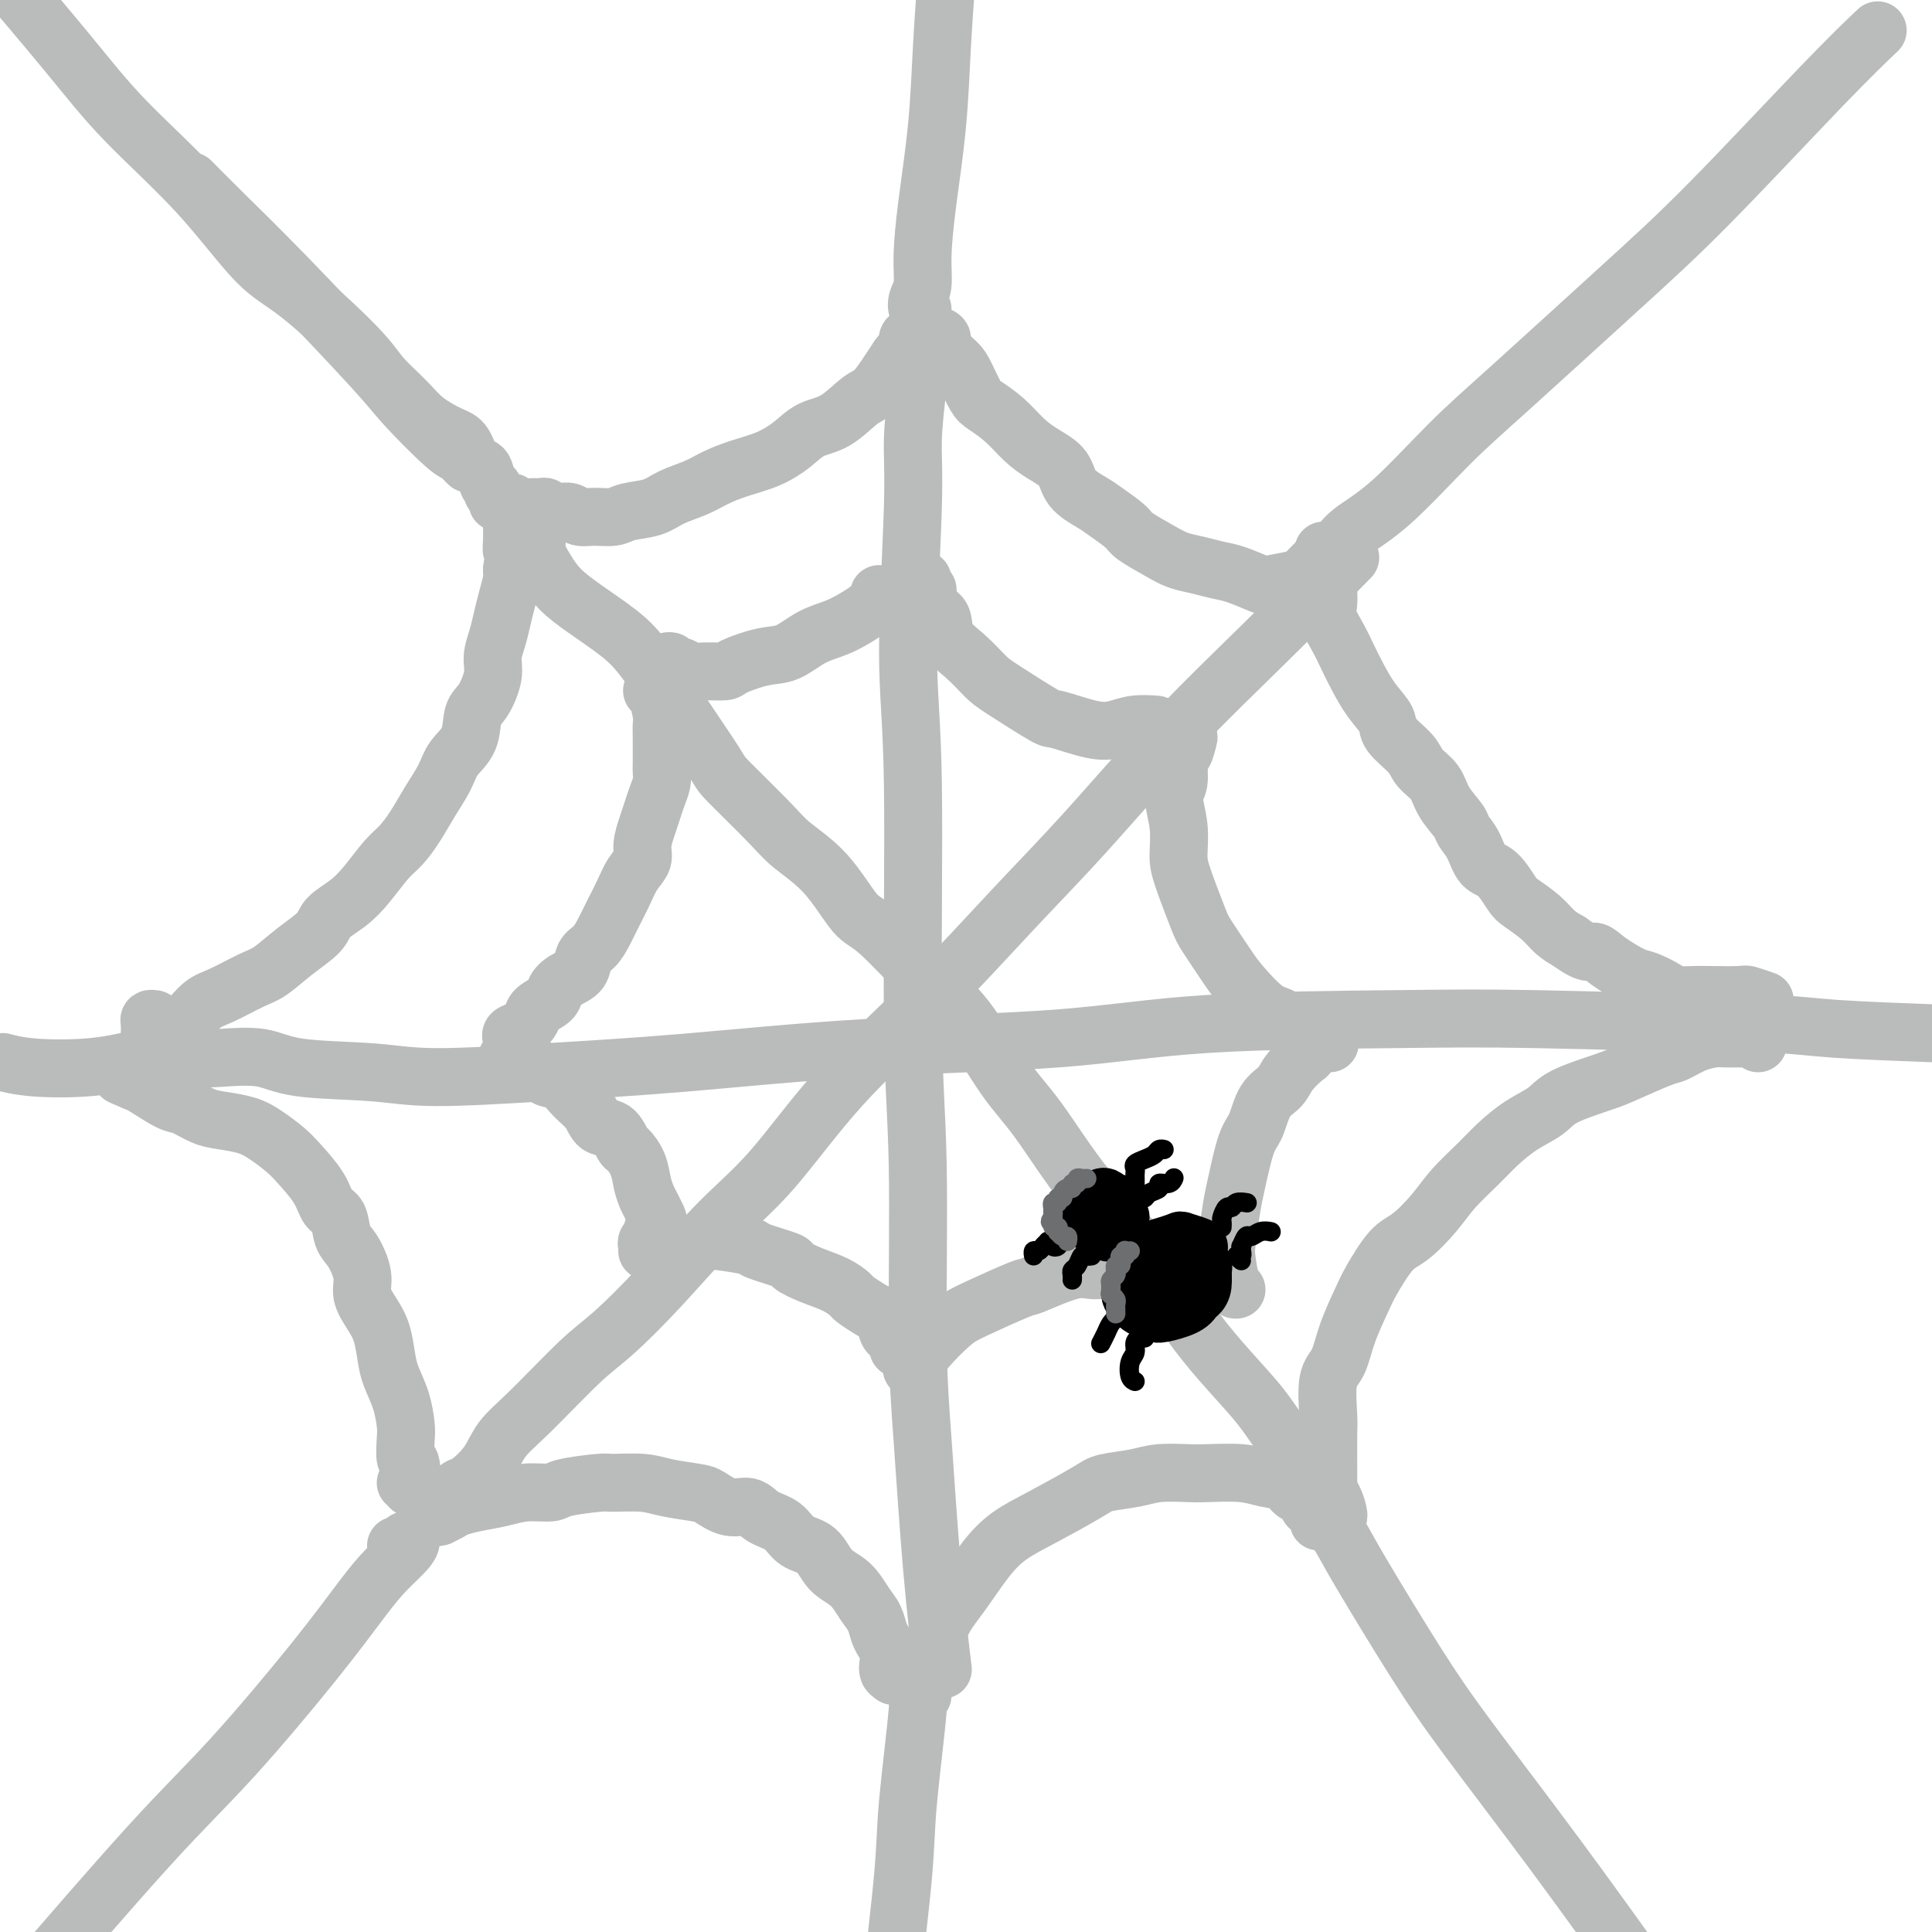 <svg viewBox='0 0 400 400' version='1.1' xmlns='http://www.w3.org/2000/svg' xmlns:xlink='http://www.w3.org/1999/xlink'><g fill='none' stroke='rgb(186,187,187)' stroke-width='12' stroke-linecap='round' stroke-linejoin='round'><path d='M193,70c-0.447,0.054 -0.894,0.108 -1,0c-0.106,-0.108 0.131,-0.378 0,0c-0.131,0.378 -0.628,1.403 -1,3c-0.372,1.597 -0.617,3.766 -1,7c-0.383,3.234 -0.902,7.532 -1,11c-0.098,3.468 0.226,6.104 0,14c-0.226,7.896 -1.004,21.050 -1,30c0.004,8.950 0.788,13.697 1,27c0.212,13.303 -0.148,35.163 0,49c0.148,13.837 0.803,19.651 1,30c0.197,10.349 -0.066,25.235 0,35c0.066,9.765 0.461,14.411 1,22c0.539,7.589 1.222,18.120 2,27c0.778,8.880 1.651,16.109 2,19c0.349,2.891 0.175,1.446 0,0'/><path d='M32,211c-0.422,-0.059 -0.843,-0.118 -1,0c-0.157,0.118 -0.048,0.413 0,1c0.048,0.587 0.036,1.467 0,2c-0.036,0.533 -0.095,0.721 0,1c0.095,0.279 0.345,0.650 1,1c0.655,0.350 1.714,0.681 2,1c0.286,0.319 -0.201,0.628 1,1c1.201,0.372 4.089,0.806 6,1c1.911,0.194 2.844,0.147 5,0c2.156,-0.147 5.535,-0.396 8,0c2.465,0.396 4.015,1.436 8,2c3.985,0.564 10.404,0.653 15,1c4.596,0.347 7.369,0.954 13,1c5.631,0.046 14.122,-0.467 23,-1c8.878,-0.533 18.145,-1.085 29,-2c10.855,-0.915 23.300,-2.194 37,-3c13.700,-0.806 28.655,-1.141 40,-2c11.345,-0.859 19.082,-2.244 31,-3c11.918,-0.756 28.019,-0.883 39,-1c10.981,-0.117 16.841,-0.224 29,0c12.159,0.224 30.617,0.778 38,1c7.383,0.222 3.692,0.111 0,0'/><path d='M93,311c0.004,0.004 0.007,0.008 0,0c-0.007,-0.008 -0.026,-0.027 0,0c0.026,0.027 0.097,0.101 0,0c-0.097,-0.101 -0.362,-0.378 0,-1c0.362,-0.622 1.351,-1.588 2,-2c0.649,-0.412 0.959,-0.270 2,-1c1.041,-0.730 2.812,-2.333 4,-4c1.188,-1.667 1.792,-3.398 3,-5c1.208,-1.602 3.018,-3.076 6,-6c2.982,-2.924 7.134,-7.298 10,-10c2.866,-2.702 4.445,-3.733 7,-6c2.555,-2.267 6.085,-5.768 10,-10c3.915,-4.232 8.215,-9.193 12,-13c3.785,-3.807 7.056,-6.461 11,-11c3.944,-4.539 8.563,-10.964 14,-17c5.437,-6.036 11.694,-11.682 18,-18c6.306,-6.318 12.662,-13.306 18,-19c5.338,-5.694 9.657,-10.092 15,-16c5.343,-5.908 11.711,-13.326 18,-20c6.289,-6.674 12.501,-12.605 19,-19c6.499,-6.395 13.285,-13.256 16,-16c2.715,-2.744 1.357,-1.372 0,0'/><path d='M109,109c-0.238,-0.305 -0.476,-0.609 0,0c0.476,0.609 1.667,2.132 2,3c0.333,0.868 -0.193,1.081 0,2c0.193,0.919 1.106,2.542 2,4c0.894,1.458 1.769,2.749 3,4c1.231,1.251 2.819,2.461 5,4c2.181,1.539 4.956,3.407 7,5c2.044,1.593 3.357,2.911 5,5c1.643,2.089 3.616,4.950 5,7c1.384,2.050 2.180,3.289 4,6c1.820,2.711 4.663,6.895 6,9c1.337,2.105 1.169,2.130 3,4c1.831,1.870 5.660,5.586 8,8c2.340,2.414 3.191,3.527 5,5c1.809,1.473 4.578,3.307 7,6c2.422,2.693 4.499,6.246 6,8c1.501,1.754 2.428,1.711 5,4c2.572,2.289 6.790,6.911 10,10c3.210,3.089 5.411,4.646 8,8c2.589,3.354 5.564,8.504 8,12c2.436,3.496 4.333,5.336 7,9c2.667,3.664 6.106,9.151 10,14c3.894,4.849 8.244,9.061 12,14c3.756,4.939 6.919,10.605 11,16c4.081,5.395 9.079,10.517 12,14c2.921,3.483 3.763,5.325 6,8c2.237,2.675 5.868,6.181 8,9c2.132,2.819 2.766,4.951 3,6c0.234,1.049 0.067,1.014 0,1c-0.067,-0.014 -0.033,-0.007 0,0'/><path d='M110,105c0.447,0.002 0.893,0.004 1,0c0.107,-0.004 -0.126,-0.015 0,0c0.126,0.015 0.610,0.057 1,0c0.390,-0.057 0.685,-0.212 1,0c0.315,0.212 0.650,0.793 1,1c0.350,0.207 0.714,0.041 1,0c0.286,-0.041 0.492,0.042 1,0c0.508,-0.042 1.316,-0.211 2,0c0.684,0.211 1.243,0.800 2,1c0.757,0.200 1.713,0.009 3,0c1.287,-0.009 2.907,0.163 4,0c1.093,-0.163 1.659,-0.663 3,-1c1.341,-0.337 3.455,-0.513 5,-1c1.545,-0.487 2.520,-1.284 4,-2c1.480,-0.716 3.466,-1.349 5,-2c1.534,-0.651 2.615,-1.319 4,-2c1.385,-0.681 3.075,-1.373 5,-2c1.925,-0.627 4.084,-1.187 6,-2c1.916,-0.813 3.590,-1.878 5,-3c1.410,-1.122 2.555,-2.299 4,-3c1.445,-0.701 3.188,-0.925 5,-2c1.812,-1.075 3.692,-2.999 5,-4c1.308,-1.001 2.045,-1.077 3,-2c0.955,-0.923 2.130,-2.692 3,-4c0.870,-1.308 1.435,-2.154 2,-3'/><path d='M186,74c2.359,-2.885 1.756,-3.596 2,-4c0.244,-0.404 1.333,-0.500 2,-1c0.667,-0.500 0.910,-1.404 1,-2c0.090,-0.596 0.026,-0.885 0,-1c-0.026,-0.115 -0.013,-0.058 0,0'/><path d='M191,66c-0.101,0.335 -0.201,0.669 0,1c0.201,0.331 0.705,0.658 1,1c0.295,0.342 0.382,0.698 1,1c0.618,0.302 1.765,0.550 2,1c0.235,0.450 -0.444,1.103 0,2c0.444,0.897 2.012,2.038 3,3c0.988,0.962 1.397,1.745 2,3c0.603,1.255 1.398,2.983 2,4c0.602,1.017 1.009,1.324 2,2c0.991,0.676 2.567,1.720 4,3c1.433,1.280 2.723,2.794 4,4c1.277,1.206 2.542,2.104 4,3c1.458,0.896 3.109,1.791 4,3c0.891,1.209 1.023,2.732 2,4c0.977,1.268 2.799,2.283 4,3c1.201,0.717 1.780,1.137 3,2c1.220,0.863 3.081,2.167 4,3c0.919,0.833 0.896,1.193 2,2c1.104,0.807 3.336,2.060 5,3c1.664,0.940 2.761,1.566 4,2c1.239,0.434 2.618,0.678 4,1c1.382,0.322 2.765,0.724 4,1c1.235,0.276 2.322,0.425 4,1c1.678,0.575 3.945,1.576 5,2c1.055,0.424 0.896,0.271 2,0c1.104,-0.271 3.471,-0.660 5,-1c1.529,-0.340 2.219,-0.630 3,-1c0.781,-0.370 1.652,-0.820 2,-1c0.348,-0.180 0.174,-0.090 0,0'/><path d='M275,114c-0.536,-0.006 -1.072,-0.013 -1,0c0.072,0.013 0.751,0.045 1,0c0.249,-0.045 0.067,-0.166 0,0c-0.067,0.166 -0.018,0.620 0,1c0.018,0.380 0.005,0.685 0,1c-0.005,0.315 -0.001,0.640 0,1c0.001,0.360 -0.001,0.756 0,1c0.001,0.244 0.006,0.336 0,1c-0.006,0.664 -0.024,1.899 0,3c0.024,1.101 0.089,2.068 0,3c-0.089,0.932 -0.331,1.831 0,3c0.331,1.169 1.235,2.610 2,4c0.765,1.390 1.392,2.731 2,4c0.608,1.269 1.196,2.468 2,4c0.804,1.532 1.824,3.397 3,5c1.176,1.603 2.507,2.946 3,4c0.493,1.054 0.147,1.821 1,3c0.853,1.179 2.905,2.771 4,4c1.095,1.229 1.234,2.097 2,3c0.766,0.903 2.159,1.843 3,3c0.841,1.157 1.131,2.530 2,4c0.869,1.470 2.318,3.035 3,4c0.682,0.965 0.595,1.330 1,2c0.405,0.670 1.300,1.645 2,3c0.700,1.355 1.205,3.090 2,4c0.795,0.910 1.878,0.996 3,2c1.122,1.004 2.281,2.927 3,4c0.719,1.073 0.997,1.298 2,2c1.003,0.702 2.732,1.881 4,3c1.268,1.119 2.077,2.177 3,3c0.923,0.823 1.962,1.412 3,2'/><path d='M325,195c3.808,2.853 4.327,1.986 5,2c0.673,0.014 1.501,0.907 3,2c1.499,1.093 3.669,2.384 5,3c1.331,0.616 1.823,0.557 3,1c1.177,0.443 3.041,1.387 4,2c0.959,0.613 1.014,0.895 2,1c0.986,0.105 2.902,0.032 4,0c1.098,-0.032 1.377,-0.022 3,0c1.623,0.022 4.590,0.058 6,0c1.410,-0.058 1.264,-0.208 2,0c0.736,0.208 2.353,0.774 3,1c0.647,0.226 0.323,0.113 0,0'/><path d='M364,216c0.188,-0.423 0.375,-0.846 0,-1c-0.375,-0.154 -1.313,-0.039 -2,0c-0.687,0.039 -1.122,0.004 -2,0c-0.878,-0.004 -2.198,0.025 -3,0c-0.802,-0.025 -1.086,-0.102 -2,0c-0.914,0.102 -2.459,0.382 -4,1c-1.541,0.618 -3.077,1.572 -4,2c-0.923,0.428 -1.232,0.330 -3,1c-1.768,0.670 -4.996,2.107 -7,3c-2.004,0.893 -2.784,1.243 -5,2c-2.216,0.757 -5.869,1.923 -8,3c-2.131,1.077 -2.741,2.065 -4,3c-1.259,0.935 -3.168,1.816 -5,3c-1.832,1.184 -3.589,2.670 -5,4c-1.411,1.330 -2.477,2.502 -4,4c-1.523,1.498 -3.504,3.322 -5,5c-1.496,1.678 -2.507,3.212 -4,5c-1.493,1.788 -3.468,3.831 -5,5c-1.532,1.169 -2.623,1.464 -4,3c-1.377,1.536 -3.042,4.311 -4,6c-0.958,1.689 -1.209,2.290 -2,4c-0.791,1.710 -2.121,4.527 -3,7c-0.879,2.473 -1.307,4.601 -2,6c-0.693,1.399 -1.650,2.068 -2,4c-0.350,1.932 -0.094,5.128 0,7c0.094,1.872 0.025,2.419 0,4c-0.025,1.581 -0.007,4.195 0,6c0.007,1.805 0.002,2.801 0,4c-0.002,1.199 -0.001,2.599 0,4'/><path d='M275,311c0.000,4.167 0.000,2.083 0,0'/><path d='M273,315c0.087,-0.181 0.175,-0.362 0,-1c-0.175,-0.638 -0.612,-1.733 -1,-2c-0.388,-0.267 -0.729,0.294 -1,0c-0.271,-0.294 -0.474,-1.441 -1,-2c-0.526,-0.559 -1.376,-0.528 -2,-1c-0.624,-0.472 -1.021,-1.447 -2,-2c-0.979,-0.553 -2.540,-0.685 -4,-1c-1.460,-0.315 -2.817,-0.813 -5,-1c-2.183,-0.187 -5.190,-0.061 -7,0c-1.810,0.061 -2.422,0.058 -4,0c-1.578,-0.058 -4.121,-0.172 -6,0c-1.879,0.172 -3.093,0.628 -5,1c-1.907,0.372 -4.508,0.659 -6,1c-1.492,0.341 -1.875,0.736 -4,2c-2.125,1.264 -5.991,3.396 -9,5c-3.009,1.604 -5.162,2.680 -7,4c-1.838,1.320 -3.362,2.883 -5,5c-1.638,2.117 -3.392,4.788 -5,7c-1.608,2.212 -3.072,3.966 -4,6c-0.928,2.034 -1.321,4.349 -2,7c-0.679,2.651 -1.644,5.637 -2,7c-0.356,1.363 -0.102,1.104 0,1c0.102,-0.104 0.051,-0.052 0,0'/><path d='M185,347c-0.566,-0.410 -1.132,-0.820 -1,-1c0.132,-0.180 0.961,-0.131 1,0c0.039,0.131 -0.711,0.346 -1,0c-0.289,-0.346 -0.118,-1.251 0,-2c0.118,-0.749 0.184,-1.343 0,-2c-0.184,-0.657 -0.617,-1.376 -1,-2c-0.383,-0.624 -0.714,-1.152 -1,-2c-0.286,-0.848 -0.525,-2.017 -1,-3c-0.475,-0.983 -1.184,-1.781 -2,-3c-0.816,-1.219 -1.739,-2.858 -3,-4c-1.261,-1.142 -2.858,-1.786 -4,-3c-1.142,-1.214 -1.827,-2.999 -3,-4c-1.173,-1.001 -2.834,-1.219 -4,-2c-1.166,-0.781 -1.839,-2.125 -3,-3c-1.161,-0.875 -2.811,-1.281 -4,-2c-1.189,-0.719 -1.917,-1.751 -3,-2c-1.083,-0.249 -2.520,0.283 -4,0c-1.480,-0.283 -3.003,-1.382 -4,-2c-0.997,-0.618 -1.470,-0.755 -3,-1c-1.530,-0.245 -4.119,-0.599 -6,-1c-1.881,-0.401 -3.054,-0.850 -5,-1c-1.946,-0.150 -4.666,-0.003 -6,0c-1.334,0.003 -1.283,-0.140 -3,0c-1.717,0.140 -5.204,0.562 -7,1c-1.796,0.438 -1.903,0.891 -3,1c-1.097,0.109 -3.186,-0.125 -5,0c-1.814,0.125 -3.353,0.611 -5,1c-1.647,0.389 -3.400,0.682 -5,1c-1.600,0.318 -3.046,0.663 -4,1c-0.954,0.337 -1.415,0.668 -2,1c-0.585,0.332 -1.292,0.666 -2,1'/><path d='M91,314c-5.500,1.167 -2.750,0.583 0,0'/><path d='M85,308c-0.528,-0.543 -1.056,-1.087 -1,-1c0.056,0.087 0.695,0.804 1,0c0.305,-0.804 0.276,-3.130 0,-4c-0.276,-0.870 -0.799,-0.284 -1,-1c-0.201,-0.716 -0.082,-2.735 0,-4c0.082,-1.265 0.125,-1.777 0,-3c-0.125,-1.223 -0.417,-3.159 -1,-5c-0.583,-1.841 -1.457,-3.588 -2,-5c-0.543,-1.412 -0.757,-2.490 -1,-4c-0.243,-1.510 -0.516,-3.451 -1,-5c-0.484,-1.549 -1.180,-2.706 -2,-4c-0.820,-1.294 -1.763,-2.725 -2,-4c-0.237,-1.275 0.231,-2.395 0,-4c-0.231,-1.605 -1.162,-3.695 -2,-5c-0.838,-1.305 -1.582,-1.827 -2,-3c-0.418,-1.173 -0.509,-2.999 -1,-4c-0.491,-1.001 -1.384,-1.178 -2,-2c-0.616,-0.822 -0.957,-2.290 -2,-4c-1.043,-1.710 -2.789,-3.663 -4,-5c-1.211,-1.337 -1.887,-2.059 -3,-3c-1.113,-0.941 -2.661,-2.102 -4,-3c-1.339,-0.898 -2.467,-1.534 -4,-2c-1.533,-0.466 -3.472,-0.762 -5,-1c-1.528,-0.238 -2.647,-0.417 -4,-1c-1.353,-0.583 -2.940,-1.569 -4,-2c-1.060,-0.431 -1.593,-0.308 -3,-1c-1.407,-0.692 -3.688,-2.198 -5,-3c-1.312,-0.802 -1.656,-0.901 -2,-1'/><path d='M28,224c-4.644,-1.933 -2.756,-1.267 -2,-1c0.756,0.267 0.378,0.133 0,0'/><path d='M35,216c0.049,-0.368 0.099,-0.735 0,-1c-0.099,-0.265 -0.346,-0.426 0,-1c0.346,-0.574 1.285,-1.561 2,-2c0.715,-0.439 1.204,-0.328 2,-1c0.796,-0.672 1.898,-2.125 3,-3c1.102,-0.875 2.204,-1.172 4,-2c1.796,-0.828 4.286,-2.189 6,-3c1.714,-0.811 2.653,-1.073 4,-2c1.347,-0.927 3.101,-2.518 5,-4c1.899,-1.482 3.943,-2.855 5,-4c1.057,-1.145 1.125,-2.063 2,-3c0.875,-0.937 2.555,-1.894 4,-3c1.445,-1.106 2.655,-2.360 4,-4c1.345,-1.640 2.826,-3.667 4,-5c1.174,-1.333 2.042,-1.973 3,-3c0.958,-1.027 2.004,-2.440 3,-4c0.996,-1.560 1.940,-3.268 3,-5c1.060,-1.732 2.237,-3.487 3,-5c0.763,-1.513 1.112,-2.785 2,-4c0.888,-1.215 2.314,-2.372 3,-4c0.686,-1.628 0.632,-3.726 1,-5c0.368,-1.274 1.159,-1.723 2,-3c0.841,-1.277 1.731,-3.383 2,-5c0.269,-1.617 -0.082,-2.744 0,-4c0.082,-1.256 0.596,-2.640 1,-4c0.404,-1.360 0.696,-2.694 1,-4c0.304,-1.306 0.620,-2.582 1,-4c0.380,-1.418 0.823,-2.976 1,-4c0.177,-1.024 0.089,-1.512 0,-2'/><path d='M106,118c0.619,-4.230 0.166,-3.805 0,-4c-0.166,-0.195 -0.044,-1.008 0,-2c0.044,-0.992 0.012,-2.161 0,-3c-0.012,-0.839 -0.003,-1.349 0,-2c0.003,-0.651 0.001,-1.445 0,-2c-0.001,-0.555 -0.000,-0.873 0,-1c0.000,-0.127 0.000,-0.064 0,0'/><path d='M138,137c0.328,-0.121 0.656,-0.243 1,0c0.344,0.243 0.705,0.850 1,1c0.295,0.150 0.523,-0.158 1,0c0.477,0.158 1.204,0.781 2,1c0.796,0.219 1.660,0.033 3,0c1.340,-0.033 3.155,0.087 4,0c0.845,-0.087 0.722,-0.379 2,-1c1.278,-0.621 3.959,-1.570 6,-2c2.041,-0.430 3.442,-0.342 5,-1c1.558,-0.658 3.272,-2.064 5,-3c1.728,-0.936 3.468,-1.403 5,-2c1.532,-0.597 2.855,-1.323 4,-2c1.145,-0.677 2.111,-1.305 3,-2c0.889,-0.695 1.701,-1.456 2,-2c0.299,-0.544 0.085,-0.870 0,-1c-0.085,-0.130 -0.043,-0.065 0,0'/><path d='M191,120c-0.117,0.318 -0.234,0.636 0,1c0.234,0.364 0.820,0.775 1,1c0.180,0.225 -0.045,0.264 0,1c0.045,0.736 0.361,2.168 1,3c0.639,0.832 1.600,1.063 2,2c0.400,0.937 0.237,2.581 1,4c0.763,1.419 2.451,2.613 4,4c1.549,1.387 2.959,2.967 4,4c1.041,1.033 1.713,1.517 4,3c2.287,1.483 6.189,3.963 8,5c1.811,1.037 1.530,0.632 3,1c1.470,0.368 4.692,1.510 7,2c2.308,0.490 3.701,0.327 5,0c1.299,-0.327 2.504,-0.819 4,-1c1.496,-0.181 3.285,-0.052 4,0c0.715,0.052 0.358,0.026 0,0'/><path d='M246,152c-0.021,0.515 -0.043,1.031 0,1c0.043,-0.031 0.150,-0.608 0,0c-0.150,0.608 -0.558,2.401 -1,3c-0.442,0.599 -0.917,0.005 -1,1c-0.083,0.995 0.228,3.581 0,5c-0.228,1.419 -0.993,1.672 -1,3c-0.007,1.328 0.745,3.731 1,6c0.255,2.269 0.015,4.404 0,6c-0.015,1.596 0.195,2.655 1,5c0.805,2.345 2.203,5.977 3,8c0.797,2.023 0.991,2.437 2,4c1.009,1.563 2.831,4.275 4,6c1.169,1.725 1.683,2.462 3,4c1.317,1.538 3.435,3.876 5,5c1.565,1.124 2.577,1.033 4,2c1.423,0.967 3.258,2.991 5,4c1.742,1.009 3.392,1.002 4,1c0.608,-0.002 0.174,-0.001 0,0c-0.174,0.001 -0.087,0.000 0,0'/><path d='M275,214c-0.368,0.511 -0.735,1.021 -1,1c-0.265,-0.021 -0.426,-0.574 -1,0c-0.574,0.574 -1.561,2.276 -2,3c-0.439,0.724 -0.330,0.470 -1,1c-0.670,0.530 -2.119,1.845 -3,3c-0.881,1.155 -1.196,2.150 -2,3c-0.804,0.850 -2.099,1.553 -3,3c-0.901,1.447 -1.408,3.637 -2,5c-0.592,1.363 -1.270,1.899 -2,4c-0.730,2.101 -1.513,5.768 -2,8c-0.487,2.232 -0.677,3.029 -1,5c-0.323,1.971 -0.780,5.117 -1,7c-0.220,1.883 -0.203,2.505 0,4c0.203,1.495 0.593,3.864 1,5c0.407,1.136 0.831,1.039 1,1c0.169,-0.039 0.085,-0.019 0,0'/><path d='M252,266c-0.440,0.091 -0.881,0.183 -1,0c-0.119,-0.183 0.083,-0.640 0,-1c-0.083,-0.360 -0.451,-0.623 -1,-1c-0.549,-0.377 -1.280,-0.867 -2,-1c-0.720,-0.133 -1.429,0.093 -2,0c-0.571,-0.093 -1.002,-0.504 -2,-1c-0.998,-0.496 -2.562,-1.078 -4,-1c-1.438,0.078 -2.751,0.817 -4,1c-1.249,0.183 -2.436,-0.189 -4,0c-1.564,0.189 -3.507,0.939 -5,1c-1.493,0.061 -2.537,-0.569 -5,0c-2.463,0.569 -6.346,2.335 -8,3c-1.654,0.665 -1.077,0.228 -3,1c-1.923,0.772 -6.344,2.754 -9,4c-2.656,1.246 -3.547,1.757 -5,3c-1.453,1.243 -3.468,3.219 -5,5c-1.532,1.781 -2.581,3.366 -3,4c-0.419,0.634 -0.210,0.317 0,0'/><path d='M186,278c0.009,0.398 0.017,0.796 0,1c-0.017,0.204 -0.060,0.215 0,0c0.060,-0.215 0.223,-0.657 0,-1c-0.223,-0.343 -0.833,-0.589 -1,-1c-0.167,-0.411 0.108,-0.988 0,-1c-0.108,-0.012 -0.600,0.540 -1,0c-0.400,-0.540 -0.708,-2.171 -1,-3c-0.292,-0.829 -0.569,-0.855 -1,-1c-0.431,-0.145 -1.016,-0.409 -2,-1c-0.984,-0.591 -2.367,-1.510 -3,-2c-0.633,-0.490 -0.518,-0.550 -1,-1c-0.482,-0.450 -1.563,-1.290 -3,-2c-1.437,-0.710 -3.231,-1.289 -5,-2c-1.769,-0.711 -3.512,-1.553 -4,-2c-0.488,-0.447 0.281,-0.499 -1,-1c-1.281,-0.501 -4.612,-1.452 -6,-2c-1.388,-0.548 -0.835,-0.693 -2,-1c-1.165,-0.307 -4.050,-0.776 -6,-1c-1.950,-0.224 -2.966,-0.204 -4,0c-1.034,0.204 -2.086,0.594 -3,1c-0.914,0.406 -1.690,0.830 -2,1c-0.310,0.170 -0.155,0.085 0,0'/><path d='M134,259c0.032,-0.336 0.065,-0.671 0,-1c-0.065,-0.329 -0.227,-0.651 0,-1c0.227,-0.349 0.842,-0.727 1,-1c0.158,-0.273 -0.143,-0.443 0,-1c0.143,-0.557 0.729,-1.502 1,-2c0.271,-0.498 0.228,-0.548 0,-1c-0.228,-0.452 -0.642,-1.305 -1,-2c-0.358,-0.695 -0.659,-1.231 -1,-2c-0.341,-0.769 -0.723,-1.772 -1,-3c-0.277,-1.228 -0.448,-2.680 -1,-4c-0.552,-1.320 -1.484,-2.506 -2,-3c-0.516,-0.494 -0.617,-0.295 -1,-1c-0.383,-0.705 -1.050,-2.315 -2,-3c-0.950,-0.685 -2.184,-0.444 -3,-1c-0.816,-0.556 -1.215,-1.907 -2,-3c-0.785,-1.093 -1.957,-1.928 -3,-3c-1.043,-1.072 -1.957,-2.382 -3,-3c-1.043,-0.618 -2.217,-0.544 -3,-1c-0.783,-0.456 -1.177,-1.443 -2,-2c-0.823,-0.557 -2.076,-0.685 -3,-1c-0.924,-0.315 -1.518,-0.815 -2,-1c-0.482,-0.185 -0.852,-0.053 -1,0c-0.148,0.053 -0.074,0.026 0,0'/><path d='M106,215c-0.168,-0.357 -0.336,-0.715 0,-1c0.336,-0.285 1.175,-0.499 2,-1c0.825,-0.501 1.637,-1.289 2,-2c0.363,-0.711 0.276,-1.344 1,-2c0.724,-0.656 2.259,-1.334 3,-2c0.741,-0.666 0.688,-1.318 1,-2c0.312,-0.682 0.990,-1.392 2,-2c1.010,-0.608 2.354,-1.113 3,-2c0.646,-0.887 0.596,-2.154 1,-3c0.404,-0.846 1.262,-1.269 2,-2c0.738,-0.731 1.354,-1.771 2,-3c0.646,-1.229 1.321,-2.649 2,-4c0.679,-1.351 1.362,-2.634 2,-4c0.638,-1.366 1.232,-2.816 2,-4c0.768,-1.184 1.711,-2.102 2,-3c0.289,-0.898 -0.077,-1.777 0,-3c0.077,-1.223 0.595,-2.790 1,-4c0.405,-1.210 0.697,-2.065 1,-3c0.303,-0.935 0.617,-1.951 1,-3c0.383,-1.049 0.834,-2.130 1,-3c0.166,-0.870 0.045,-1.529 0,-2c-0.045,-0.471 -0.015,-0.753 0,-2c0.015,-1.247 0.014,-3.458 0,-5c-0.014,-1.542 -0.043,-2.413 0,-3c0.043,-0.587 0.156,-0.889 0,-2c-0.156,-1.111 -0.580,-3.030 -1,-4c-0.420,-0.970 -0.834,-0.991 -1,-1c-0.166,-0.009 -0.083,-0.004 0,0'/><path d='M191,64c-0.391,0.168 -0.782,0.335 -1,0c-0.218,-0.335 -0.262,-1.173 0,-2c0.262,-0.827 0.830,-1.642 1,-3c0.170,-1.358 -0.057,-3.259 0,-6c0.057,-2.741 0.397,-6.322 1,-11c0.603,-4.678 1.470,-10.452 2,-16c0.530,-5.548 0.723,-10.871 1,-16c0.277,-5.129 0.639,-10.065 1,-15'/><path d='M271,118c0.214,-0.223 0.427,-0.446 1,-1c0.573,-0.554 1.505,-1.439 2,-2c0.495,-0.561 0.555,-0.797 1,-1c0.445,-0.203 1.277,-0.373 2,-1c0.723,-0.627 1.338,-1.712 3,-3c1.662,-1.288 4.373,-2.779 8,-6c3.627,-3.221 8.171,-8.171 12,-12c3.829,-3.829 6.943,-6.537 13,-12c6.057,-5.463 15.057,-13.682 22,-20c6.943,-6.318 11.830,-10.735 19,-18c7.170,-7.265 16.623,-17.379 23,-24c6.377,-6.621 9.679,-9.749 11,-11c1.321,-1.251 0.660,-0.626 0,0'/><path d='M348,212c1.005,-0.006 2.010,-0.013 2,0c-0.010,0.013 -1.033,0.045 2,0c3.033,-0.045 10.124,-0.166 15,0c4.876,0.166 7.536,0.619 13,1c5.464,0.381 13.732,0.691 22,1'/><path d='M274,312c-0.035,-0.099 -0.070,-0.198 0,0c0.070,0.198 0.245,0.693 1,2c0.755,1.307 2.088,3.426 3,5c0.912,1.574 1.402,2.604 4,7c2.598,4.396 7.305,12.158 11,18c3.695,5.842 6.380,9.765 11,16c4.620,6.235 11.177,14.781 18,24c6.823,9.219 13.911,19.109 21,29'/><path d='M191,343c-0.480,1.933 -0.960,3.866 -1,5c-0.040,1.134 0.360,1.469 0,6c-0.360,4.531 -1.482,13.258 -2,19c-0.518,5.742 -0.434,8.498 -1,15c-0.566,6.502 -1.783,16.751 -3,27'/><path d='M82,320c0.452,0.008 0.905,0.017 1,0c0.095,-0.017 -0.167,-0.058 0,0c0.167,0.058 0.762,0.216 1,0c0.238,-0.216 0.119,-0.807 0,-1c-0.119,-0.193 -0.237,0.011 0,0c0.237,-0.011 0.828,-0.238 1,0c0.172,0.238 -0.076,0.939 -1,2c-0.924,1.061 -2.524,2.480 -4,4c-1.476,1.520 -2.829,3.139 -5,6c-2.171,2.861 -5.159,6.963 -10,13c-4.841,6.037 -11.534,14.010 -17,20c-5.466,5.990 -9.705,9.997 -17,18c-7.295,8.003 -17.648,20.001 -28,32'/><path d='M1,220c-0.402,-0.105 -0.804,-0.211 0,0c0.804,0.211 2.813,0.737 6,1c3.187,0.263 7.550,0.263 11,0c3.450,-0.263 5.986,-0.789 7,-1c1.014,-0.211 0.507,-0.105 0,0'/><path d='M97,96c-0.342,-0.313 -0.684,-0.626 -1,-1c-0.316,-0.374 -0.607,-0.808 -1,-1c-0.393,-0.192 -0.890,-0.142 -3,-2c-2.110,-1.858 -5.834,-5.623 -8,-8c-2.166,-2.377 -2.774,-3.366 -7,-8c-4.226,-4.634 -12.071,-12.912 -18,-19c-5.929,-6.088 -9.942,-9.985 -13,-13c-3.058,-3.015 -5.159,-5.147 -6,-6c-0.841,-0.853 -0.420,-0.426 0,0'/><path d='M103,103c-0.030,0.514 -0.060,1.028 0,1c0.060,-0.028 0.209,-0.597 0,-1c-0.209,-0.403 -0.776,-0.641 -1,-1c-0.224,-0.359 -0.104,-0.839 0,-1c0.104,-0.161 0.194,-0.004 0,0c-0.194,0.004 -0.672,-0.144 -1,-1c-0.328,-0.856 -0.507,-2.420 -1,-3c-0.493,-0.580 -1.302,-0.177 -2,-1c-0.698,-0.823 -1.286,-2.873 -2,-4c-0.714,-1.127 -1.555,-1.330 -3,-2c-1.445,-0.670 -3.494,-1.807 -5,-3c-1.506,-1.193 -2.470,-2.443 -4,-4c-1.530,-1.557 -3.626,-3.420 -5,-5c-1.374,-1.580 -2.026,-2.875 -5,-6c-2.974,-3.125 -8.268,-8.079 -12,-11c-3.732,-2.921 -5.900,-3.807 -9,-7c-3.100,-3.193 -7.130,-8.691 -12,-14c-4.870,-5.309 -10.580,-10.429 -15,-15c-4.420,-4.571 -7.548,-8.592 -12,-14c-4.452,-5.408 -10.226,-12.204 -16,-19'/></g>
<g fill='none' stroke='rgb(0,0,0)' stroke-width='12' stroke-linecap='round' stroke-linejoin='round'><path d='M245,264c-0.002,-0.449 -0.004,-0.898 0,-1c0.004,-0.102 0.013,0.144 0,0c-0.013,-0.144 -0.048,-0.679 0,-1c0.048,-0.321 0.177,-0.427 0,-1c-0.177,-0.573 -0.662,-1.613 -1,-2c-0.338,-0.387 -0.529,-0.122 -1,0c-0.471,0.122 -1.223,0.102 -2,0c-0.777,-0.102 -1.578,-0.285 -2,0c-0.422,0.285 -0.466,1.036 -1,2c-0.534,0.964 -1.559,2.139 -2,3c-0.441,0.861 -0.299,1.409 0,2c0.299,0.591 0.755,1.227 1,2c0.245,0.773 0.279,1.683 1,2c0.721,0.317 2.131,0.042 3,0c0.869,-0.042 1.199,0.149 2,0c0.801,-0.149 2.072,-0.640 3,-1c0.928,-0.360 1.512,-0.590 2,-1c0.488,-0.410 0.880,-0.999 1,-2c0.120,-1.001 -0.031,-2.415 0,-3c0.031,-0.585 0.246,-0.340 0,-1c-0.246,-0.660 -0.951,-2.226 -1,-3c-0.049,-0.774 0.559,-0.756 0,-1c-0.559,-0.244 -2.285,-0.751 -3,-1c-0.715,-0.249 -0.418,-0.242 -1,0c-0.582,0.242 -2.041,0.719 -3,1c-0.959,0.281 -1.417,0.366 -2,1c-0.583,0.634 -1.292,1.817 -2,3'/><path d='M237,262c-0.587,1.160 -0.054,2.060 0,3c0.054,0.940 -0.371,1.921 0,3c0.371,1.079 1.538,2.255 2,3c0.462,0.745 0.220,1.060 1,1c0.780,-0.060 2.584,-0.495 4,-1c1.416,-0.505 2.444,-1.080 3,-2c0.556,-0.920 0.639,-2.185 1,-3c0.361,-0.815 1.000,-1.182 1,-2c0.000,-0.818 -0.638,-2.089 -1,-3c-0.362,-0.911 -0.447,-1.464 -1,-2c-0.553,-0.536 -1.574,-1.057 -3,-1c-1.426,0.057 -3.258,0.692 -4,1c-0.742,0.308 -0.394,0.291 -1,1c-0.606,0.709 -2.166,2.145 -3,3c-0.834,0.855 -0.943,1.130 -1,2c-0.057,0.870 -0.062,2.336 0,3c0.062,0.664 0.191,0.525 1,1c0.809,0.475 2.297,1.562 3,2c0.703,0.438 0.620,0.226 1,0c0.380,-0.226 1.224,-0.466 2,-1c0.776,-0.534 1.484,-1.362 2,-2c0.516,-0.638 0.841,-1.086 1,-2c0.159,-0.914 0.151,-2.294 0,-3c-0.151,-0.706 -0.446,-0.736 -1,-1c-0.554,-0.264 -1.368,-0.761 -2,-1c-0.632,-0.239 -1.084,-0.222 -2,0c-0.916,0.222 -2.297,0.647 -3,1c-0.703,0.353 -0.728,0.633 -1,1c-0.272,0.367 -0.792,0.819 -1,1c-0.208,0.181 -0.104,0.090 0,0'/><path d='M245,268c0.403,-0.665 0.806,-1.330 1,-2c0.194,-0.670 0.180,-1.343 0,-2c-0.180,-0.657 -0.524,-1.296 -1,-2c-0.476,-0.704 -1.082,-1.472 -2,-2c-0.918,-0.528 -2.147,-0.816 -3,-1c-0.853,-0.184 -1.331,-0.262 -2,0c-0.669,0.262 -1.530,0.866 -2,2c-0.470,1.134 -0.549,2.797 -1,4c-0.451,1.203 -1.273,1.944 -1,3c0.273,1.056 1.640,2.427 3,3c1.360,0.573 2.712,0.346 4,0c1.288,-0.346 2.511,-0.813 3,-1c0.489,-0.187 0.245,-0.093 0,0'/><path d='M231,251c-0.002,-0.414 -0.003,-0.828 0,-1c0.003,-0.172 0.012,-0.102 0,0c-0.012,0.102 -0.045,0.237 0,0c0.045,-0.237 0.167,-0.844 0,-1c-0.167,-0.156 -0.623,0.139 -1,0c-0.377,-0.139 -0.675,-0.713 -1,-1c-0.325,-0.287 -0.675,-0.289 -1,0c-0.325,0.289 -0.623,0.869 -1,1c-0.377,0.131 -0.834,-0.186 -1,0c-0.166,0.186 -0.042,0.877 0,1c0.042,0.123 0.000,-0.322 0,0c-0.000,0.322 0.041,1.410 0,2c-0.041,0.590 -0.165,0.681 0,1c0.165,0.319 0.617,0.866 1,1c0.383,0.134 0.695,-0.145 1,0c0.305,0.145 0.604,0.715 1,1c0.396,0.285 0.891,0.285 1,0c0.109,-0.285 -0.166,-0.855 0,-1c0.166,-0.145 0.773,0.134 1,0c0.227,-0.134 0.075,-0.681 0,-1c-0.075,-0.319 -0.073,-0.409 0,-1c0.073,-0.591 0.215,-1.684 0,-2c-0.215,-0.316 -0.789,0.146 -1,0c-0.211,-0.146 -0.060,-0.899 0,-1c0.060,-0.101 0.030,0.449 0,1'/><path d='M230,250c-0.159,-0.663 -0.058,-0.321 0,0c0.058,0.321 0.072,0.622 0,1c-0.072,0.378 -0.229,0.833 0,1c0.229,0.167 0.845,0.045 1,0c0.155,-0.045 -0.151,-0.012 0,0c0.151,0.012 0.757,0.003 1,0c0.243,-0.003 0.121,-0.002 0,0'/></g>
<g fill='none' stroke='rgb(0,0,0)' stroke-width='4' stroke-linecap='round' stroke-linejoin='round'><path d='M235,245c0.003,-0.333 0.007,-0.667 0,-1c-0.007,-0.333 -0.023,-0.666 0,-1c0.023,-0.334 0.086,-0.668 0,-1c-0.086,-0.332 -0.321,-0.663 0,-1c0.321,-0.337 1.196,-0.679 2,-1c0.804,-0.321 1.535,-0.622 2,-1c0.465,-0.378 0.664,-0.832 1,-1c0.336,-0.168 0.810,-0.048 1,0c0.190,0.048 0.095,0.024 0,0'/><path d='M236,248c0.374,0.092 0.748,0.183 1,0c0.252,-0.183 0.383,-0.641 1,-1c0.617,-0.359 1.721,-0.618 2,-1c0.279,-0.382 -0.265,-0.886 0,-1c0.265,-0.114 1.341,0.162 2,0c0.659,-0.162 0.903,-0.760 1,-1c0.097,-0.240 0.049,-0.120 0,0'/><path d='M253,254c-0.006,0.100 -0.012,0.199 0,0c0.012,-0.199 0.044,-0.698 0,-1c-0.044,-0.302 -0.162,-0.407 0,-1c0.162,-0.593 0.604,-1.676 1,-2c0.396,-0.324 0.745,0.109 1,0c0.255,-0.109 0.415,-0.760 1,-1c0.585,-0.240 1.596,-0.069 2,0c0.404,0.069 0.202,0.034 0,0'/><path d='M257,261c-0.536,-0.455 -1.072,-0.911 -1,-1c0.072,-0.089 0.750,0.188 1,0c0.250,-0.188 0.070,-0.843 0,-1c-0.070,-0.157 -0.031,0.183 0,0c0.031,-0.183 0.052,-0.890 0,-1c-0.052,-0.110 -0.178,0.377 0,0c0.178,-0.377 0.661,-1.618 1,-2c0.339,-0.382 0.534,0.093 1,0c0.466,-0.093 1.202,-0.756 2,-1c0.798,-0.244 1.656,-0.070 2,0c0.344,0.070 0.172,0.035 0,0'/><path d='M219,257c0.122,0.392 0.244,0.784 0,1c-0.244,0.216 -0.853,0.257 -1,0c-0.147,-0.257 0.168,-0.811 0,-1c-0.168,-0.189 -0.819,-0.013 -1,0c-0.181,0.013 0.109,-0.136 0,0c-0.109,0.136 -0.618,0.559 -1,1c-0.382,0.441 -0.639,0.902 -1,1c-0.361,0.098 -0.828,-0.166 -1,0c-0.172,0.166 -0.049,0.762 0,1c0.049,0.238 0.025,0.119 0,0'/><path d='M226,260c-0.332,0.054 -0.663,0.108 -1,0c-0.337,-0.108 -0.679,-0.379 -1,0c-0.321,0.379 -0.622,1.408 -1,2c-0.378,0.592 -0.833,0.746 -1,1c-0.167,0.254 -0.045,0.607 0,1c0.045,0.393 0.013,0.827 0,1c-0.013,0.173 -0.006,0.087 0,0'/><path d='M231,273c0.091,-0.069 0.182,-0.137 0,0c-0.182,0.137 -0.636,0.480 -1,1c-0.364,0.520 -0.636,1.217 -1,2c-0.364,0.783 -0.818,1.652 -1,2c-0.182,0.348 -0.091,0.174 0,0'/><path d='M237,277c-0.302,-0.063 -0.604,-0.126 -1,0c-0.396,0.126 -0.887,0.440 -1,1c-0.113,0.560 0.152,1.366 0,2c-0.152,0.634 -0.721,1.098 -1,2c-0.279,0.902 -0.267,2.243 0,3c0.267,0.757 0.791,0.931 1,1c0.209,0.069 0.105,0.035 0,0'/></g>
<g fill='none' stroke='rgb(109,110,112)' stroke-width='4' stroke-linecap='round' stroke-linejoin='round'><path d='M225,244c-0.301,0.033 -0.602,0.065 -1,0c-0.398,-0.065 -0.894,-0.228 -1,0c-0.106,0.228 0.178,0.849 0,1c-0.178,0.151 -0.817,-0.166 -1,0c-0.183,0.166 0.091,0.814 0,1c-0.091,0.186 -0.545,-0.090 -1,0c-0.455,0.090 -0.910,0.545 -1,1c-0.090,0.455 0.186,0.911 0,1c-0.186,0.089 -0.835,-0.187 -1,0c-0.165,0.187 0.152,0.838 0,1c-0.152,0.162 -0.773,-0.164 -1,0c-0.227,0.164 -0.061,0.817 0,1c0.061,0.183 0.016,-0.105 0,0c-0.016,0.105 -0.005,0.601 0,1c0.005,0.399 0.002,0.699 0,1'/><path d='M218,252c-1.067,1.399 -0.234,0.896 0,1c0.234,0.104 -0.131,0.817 0,1c0.131,0.183 0.757,-0.162 1,0c0.243,0.162 0.104,0.832 0,1c-0.104,0.168 -0.171,-0.165 0,0c0.171,0.165 0.582,0.828 1,1c0.418,0.172 0.843,-0.146 1,0c0.157,0.146 0.045,0.756 0,1c-0.045,0.244 -0.022,0.122 0,0'/><path d='M234,259c-0.415,0.032 -0.829,0.064 -1,0c-0.171,-0.064 -0.097,-0.223 0,0c0.097,0.223 0.218,0.829 0,1c-0.218,0.171 -0.777,-0.094 -1,0c-0.223,0.094 -0.112,0.547 0,1c0.112,0.453 0.226,0.905 0,1c-0.226,0.095 -0.792,-0.168 -1,0c-0.208,0.168 -0.060,0.766 0,1c0.060,0.234 0.030,0.104 0,0c-0.030,-0.104 -0.061,-0.183 0,0c0.061,0.183 0.213,0.627 0,1c-0.213,0.373 -0.790,0.673 -1,1c-0.210,0.327 -0.052,0.679 0,1c0.052,0.321 -0.000,0.611 0,1c0.000,0.389 0.053,0.879 0,1c-0.053,0.121 -0.210,-0.126 0,0c0.210,0.126 0.788,0.625 1,1c0.212,0.375 0.057,0.626 0,1c-0.057,0.374 -0.015,0.870 0,1c0.015,0.130 0.004,-0.106 0,0c-0.004,0.106 -0.002,0.553 0,1'/></g>
</svg>